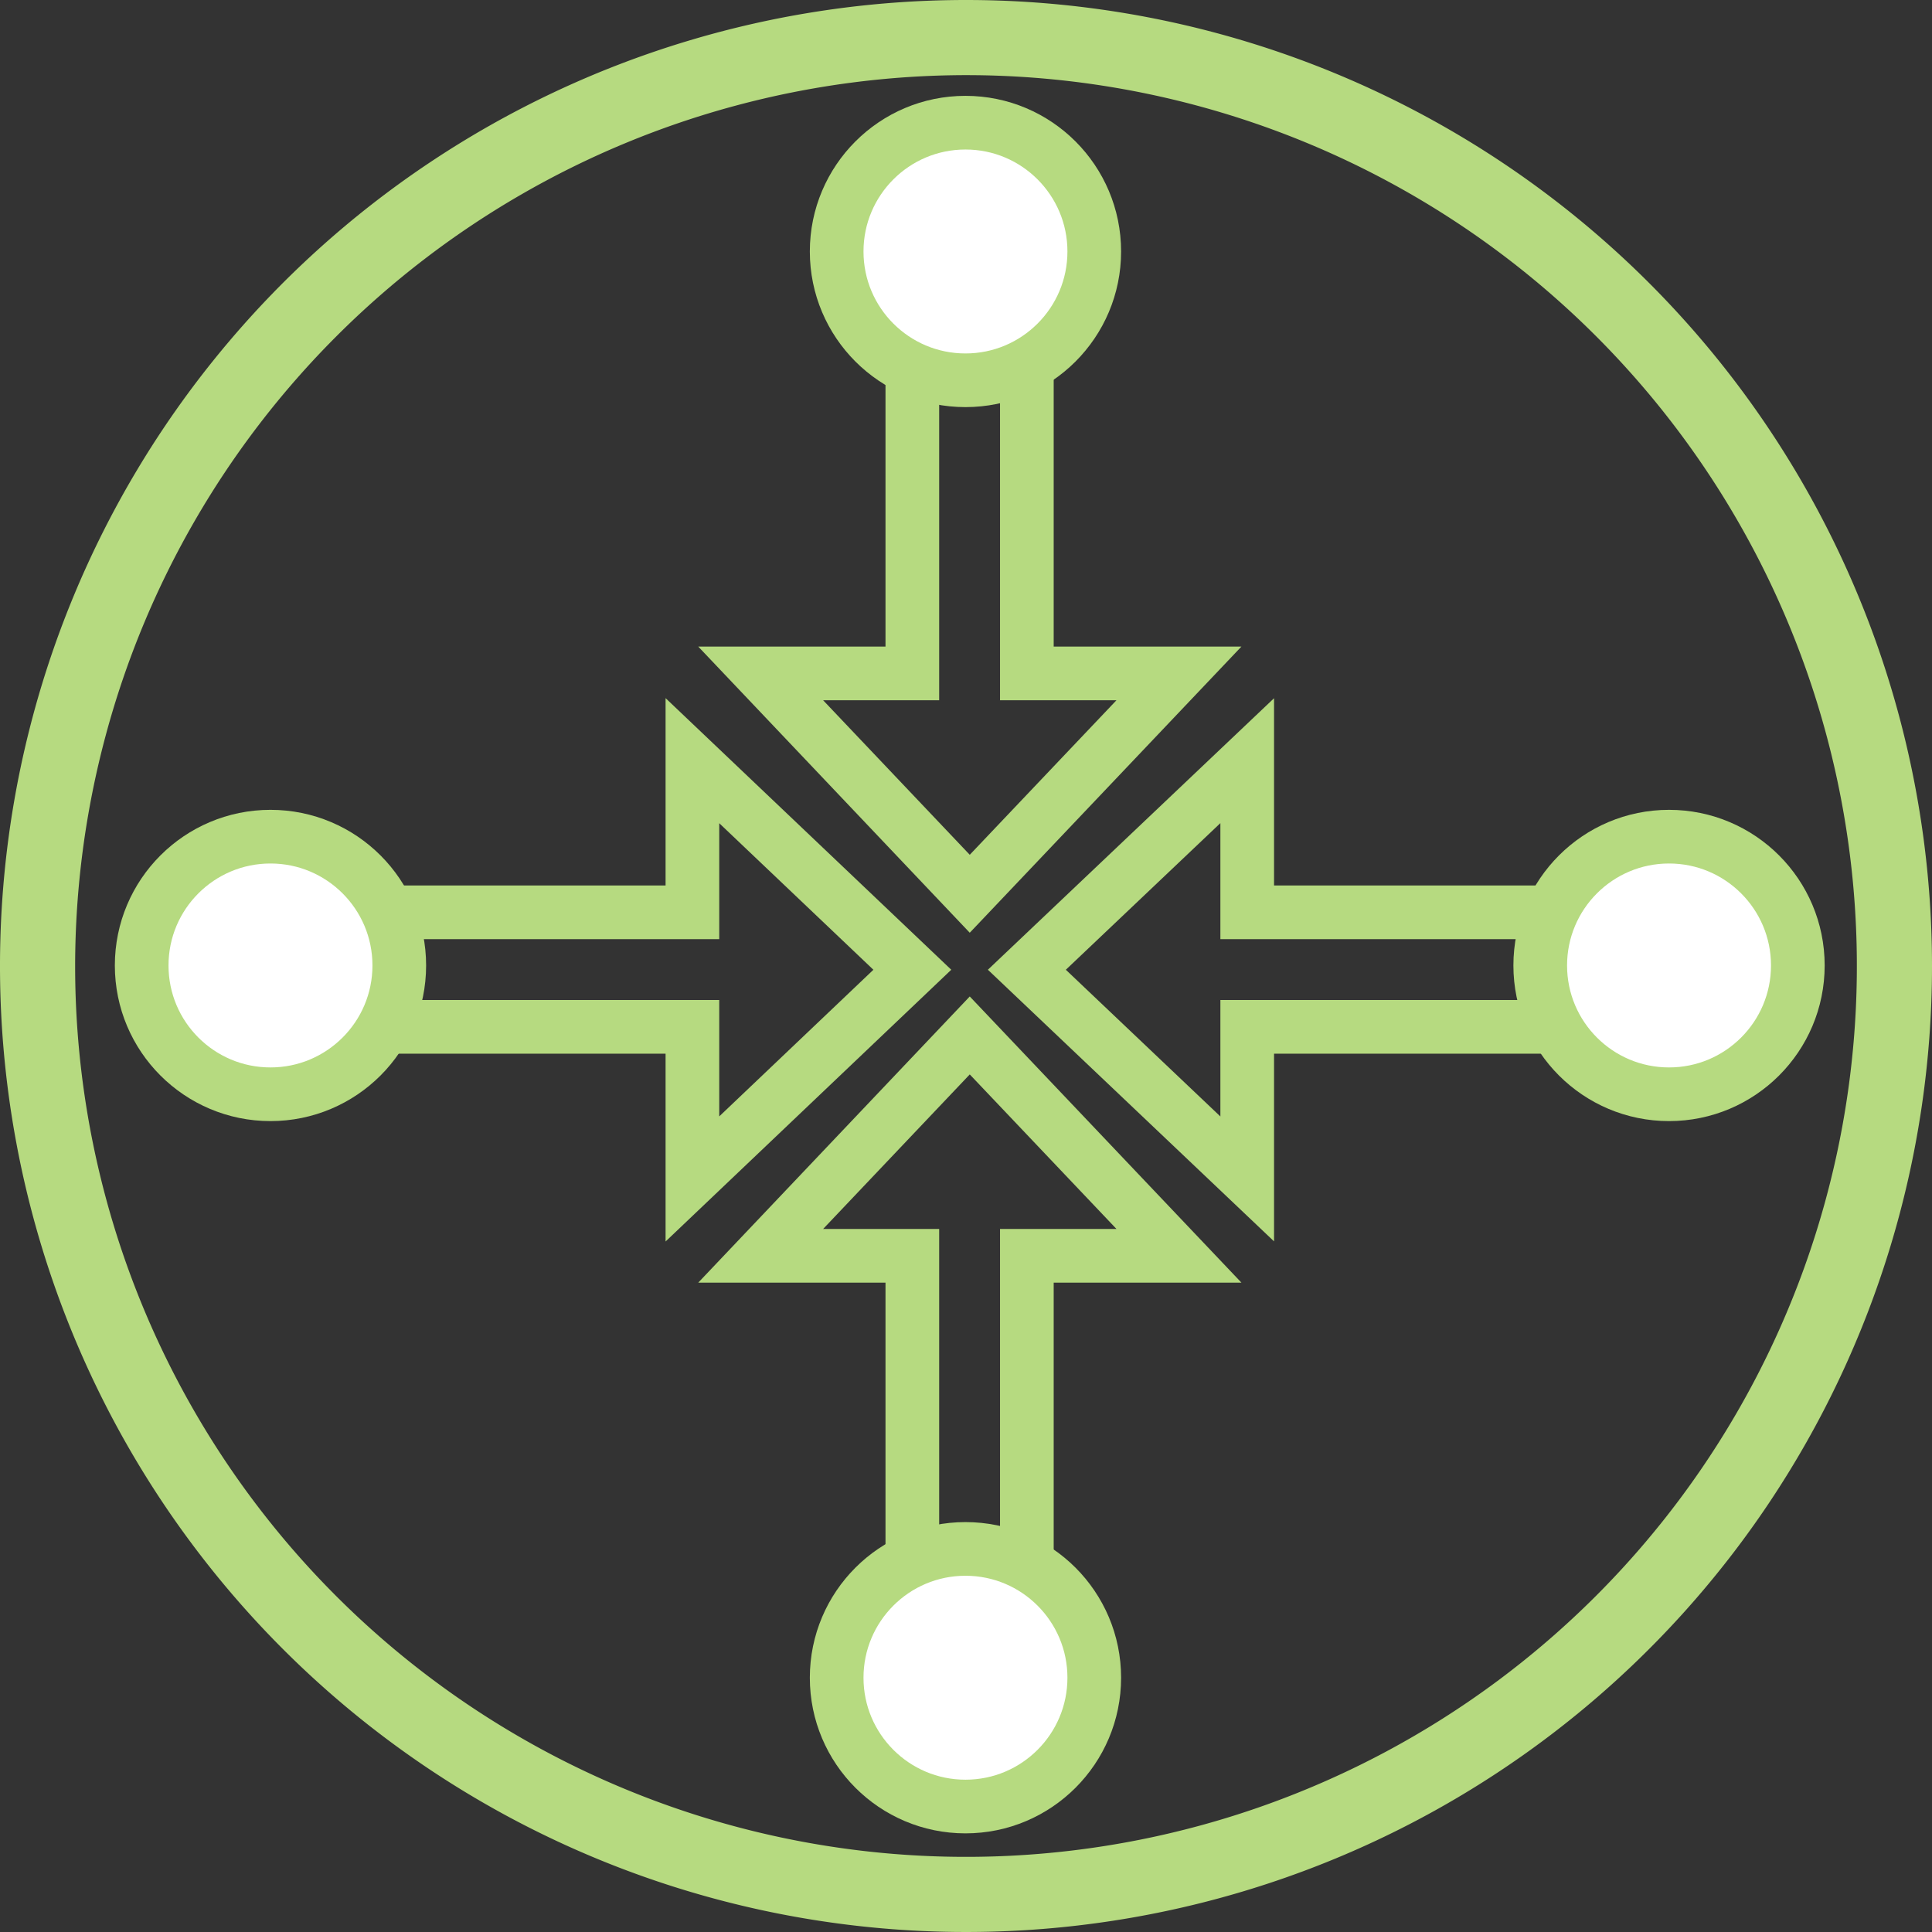 <svg xmlns="http://www.w3.org/2000/svg" viewBox="0 0 180 180"><rect x="0" y="0" width="180" height="180" fill="#333333" stroke="none"/><defs><style>.cls-1{fill:#b6da80;}.cls-2{fill:none;}.cls-2,.cls-3{stroke:#b6da80;stroke-miterlimit:10;stroke-width:5px;}.cls-3{fill:#fff;}</style></defs><g id="Green_Outline" data-name="Green Outline"><path class="cls-1" d="M90,7A83,83,0,1,1,7,90,83.09,83.09,0,0,1,90,7m0-7a90,90,0,1,0,90,90A90,90,0,0,0,90,0Z"/></g><g id="Meeting_Space" data-name="Meeting Space"><path class="cls-2" d="M145.28,85H116.2V70.87L95.67,90.35q10.26,9.75,20.53,19.49V95.67h29.08Z"/><circle class="cls-3" cx="155.5" cy="89.95" r="12"/><path class="cls-2" d="M85,33.66V62.74H70.87Q80.6,73,90.35,83.27l19.49-20.53H95.67V33.66Z"/><circle class="cls-3" cx="89.95" cy="23.43" r="12"/><path class="cls-2" d="M35.43,85H64.51V70.87L85,90.35,64.51,109.84V95.67H35.43Z"/><circle class="cls-3" cx="25.2" cy="89.95" r="12"/><path class="cls-2" d="M85,146.08V117H70.87q9.73-10.26,19.48-20.53L109.84,117H95.67v29.08Z"/><circle class="cls-3" cx="89.95" cy="156.31" r="12"/></g></svg>